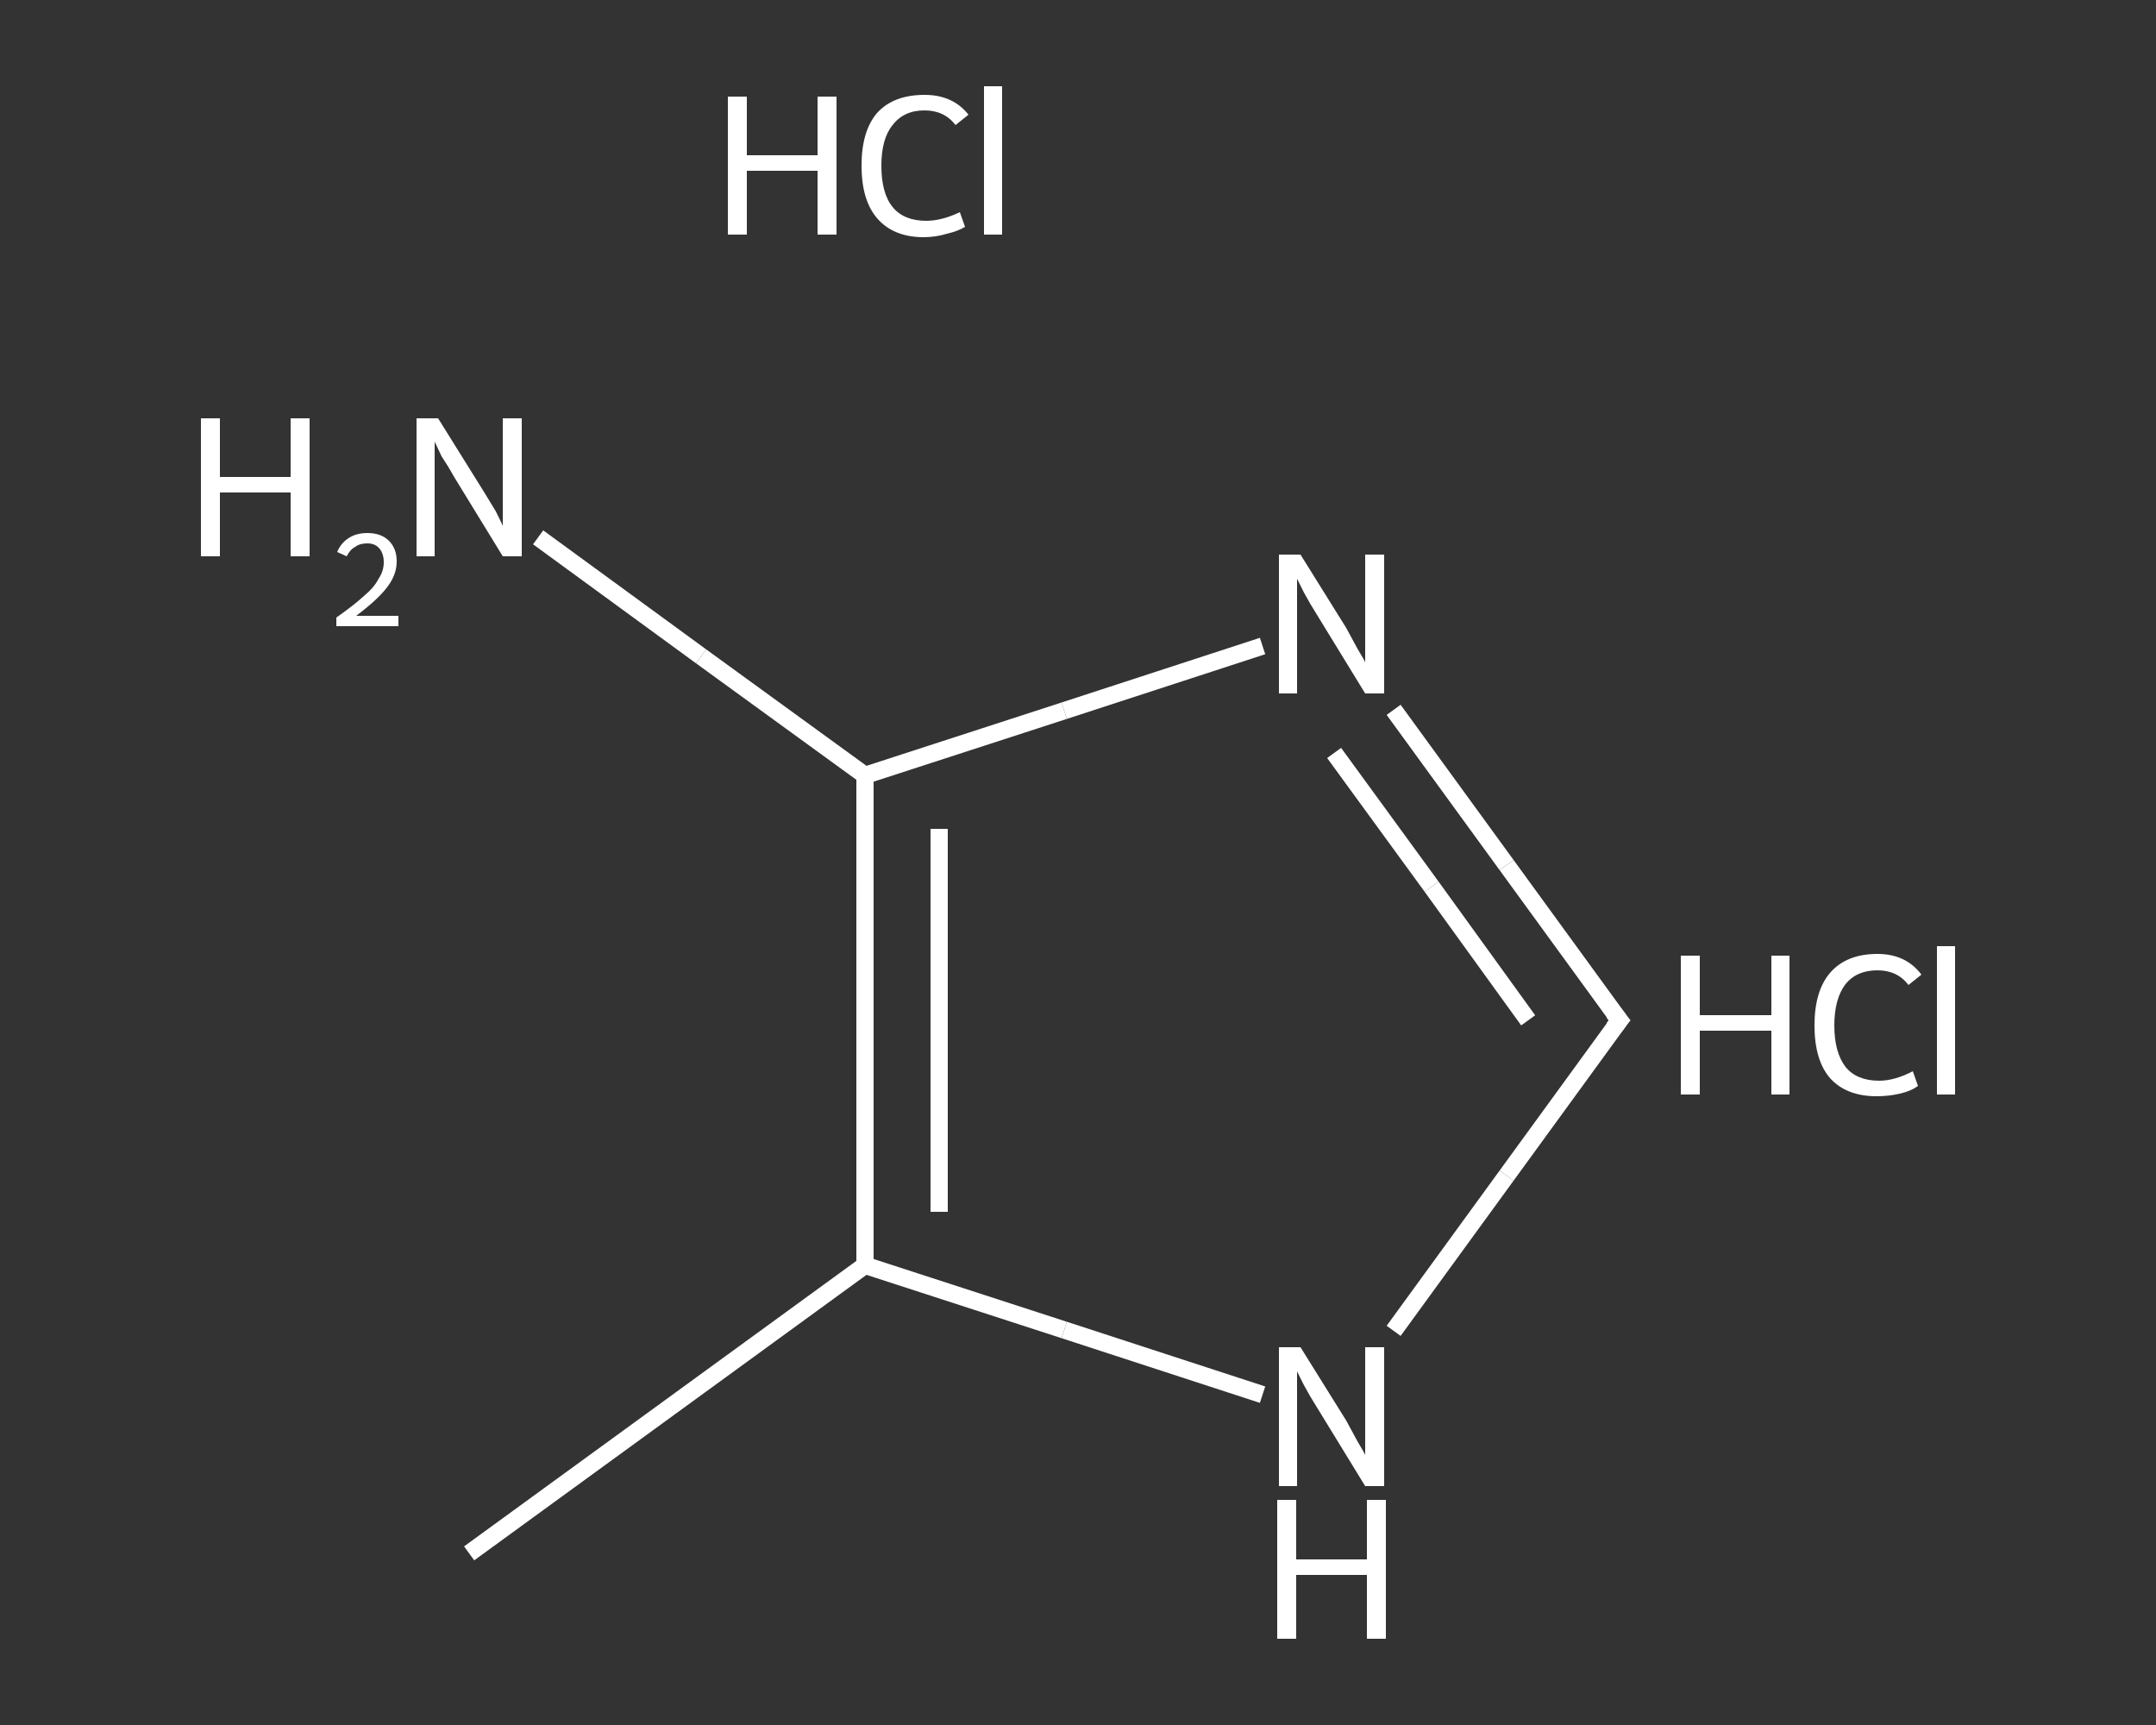 <?xml version='1.0' encoding='iso-8859-1'?>
<svg version='1.1' baseProfile='full'
              xmlns='http://www.w3.org/2000/svg'
                      xmlns:rdkit='http://www.rdkit.org/xml'
                      xmlns:xlink='http://www.w3.org/1999/xlink'
                  xml:space='preserve'
width='250px' height='200px' viewBox='0 0 250 200'>
<rect x="0" y="0" width="250" height="200" fill="#333333" stroke="none"/>
<!-- END OF HEADER -->
<rect style='opacity:1.0;fill:transparent;stroke:none' width='250.0' height='200.0' x='0.0' y='0.0'> </rect>
<path class='bond-0 atom-0 atom-1' d='M 54.4,180.1 L 100.3,146.7' style='fill:none;fill-rule:evenodd;stroke:#FFFFFF;stroke-width:2.0px;stroke-linecap:butt;stroke-linejoin:miter;stroke-opacity:1' />
<path class='bond-1 atom-1 atom-2' d='M 100.3,146.7 L 123.4,154.2' style='fill:none;fill-rule:evenodd;stroke:#FFFFFF;stroke-width:2.0px;stroke-linecap:butt;stroke-linejoin:miter;stroke-opacity:1' />
<path class='bond-1 atom-1 atom-2' d='M 123.4,154.2 L 146.4,161.7' style='fill:none;fill-rule:evenodd;stroke:#FFFFFF;stroke-width:2.0px;stroke-linecap:butt;stroke-linejoin:miter;stroke-opacity:1' />
<path class='bond-2 atom-2 atom-3' d='M 161.6,154.3 L 174.7,136.3' style='fill:none;fill-rule:evenodd;stroke:#FFFFFF;stroke-width:2.0px;stroke-linecap:butt;stroke-linejoin:miter;stroke-opacity:1' />
<path class='bond-2 atom-2 atom-3' d='M 174.7,136.3 L 187.8,118.3' style='fill:none;fill-rule:evenodd;stroke:#FFFFFF;stroke-width:2.0px;stroke-linecap:butt;stroke-linejoin:miter;stroke-opacity:1' />
<path class='bond-3 atom-3 atom-4' d='M 187.8,118.3 L 174.7,100.3' style='fill:none;fill-rule:evenodd;stroke:#FFFFFF;stroke-width:2.0px;stroke-linecap:butt;stroke-linejoin:miter;stroke-opacity:1' />
<path class='bond-3 atom-3 atom-4' d='M 174.7,100.3 L 161.6,82.3' style='fill:none;fill-rule:evenodd;stroke:#FFFFFF;stroke-width:2.0px;stroke-linecap:butt;stroke-linejoin:miter;stroke-opacity:1' />
<path class='bond-3 atom-3 atom-4' d='M 177.2,118.3 L 166.0,102.8' style='fill:none;fill-rule:evenodd;stroke:#FFFFFF;stroke-width:2.0px;stroke-linecap:butt;stroke-linejoin:miter;stroke-opacity:1' />
<path class='bond-3 atom-3 atom-4' d='M 166.0,102.8 L 154.7,87.3' style='fill:none;fill-rule:evenodd;stroke:#FFFFFF;stroke-width:2.0px;stroke-linecap:butt;stroke-linejoin:miter;stroke-opacity:1' />
<path class='bond-4 atom-4 atom-5' d='M 146.4,74.9 L 123.4,82.4' style='fill:none;fill-rule:evenodd;stroke:#FFFFFF;stroke-width:2.0px;stroke-linecap:butt;stroke-linejoin:miter;stroke-opacity:1' />
<path class='bond-4 atom-4 atom-5' d='M 123.4,82.4 L 100.3,89.9' style='fill:none;fill-rule:evenodd;stroke:#FFFFFF;stroke-width:2.0px;stroke-linecap:butt;stroke-linejoin:miter;stroke-opacity:1' />
<path class='bond-5 atom-5 atom-6' d='M 100.3,89.9 L 81.3,76.1' style='fill:none;fill-rule:evenodd;stroke:#FFFFFF;stroke-width:2.0px;stroke-linecap:butt;stroke-linejoin:miter;stroke-opacity:1' />
<path class='bond-5 atom-5 atom-6' d='M 81.3,76.1 L 62.4,62.3' style='fill:none;fill-rule:evenodd;stroke:#FFFFFF;stroke-width:2.0px;stroke-linecap:butt;stroke-linejoin:miter;stroke-opacity:1' />
<path class='bond-6 atom-5 atom-1' d='M 100.3,89.9 L 100.3,146.7' style='fill:none;fill-rule:evenodd;stroke:#FFFFFF;stroke-width:2.0px;stroke-linecap:butt;stroke-linejoin:miter;stroke-opacity:1' />
<path class='bond-6 atom-5 atom-1' d='M 108.9,96.1 L 108.9,140.5' style='fill:none;fill-rule:evenodd;stroke:#FFFFFF;stroke-width:2.0px;stroke-linecap:butt;stroke-linejoin:miter;stroke-opacity:1' />
<path d='M 187.1,119.2 L 187.8,118.3 L 187.1,117.4' style='fill:none;stroke:#FFFFFF;stroke-width:2.0px;stroke-linecap:butt;stroke-linejoin:miter;stroke-opacity:1;' />
<path class='atom-2' d='M 150.8 156.2
L 156.1 164.7
Q 156.6 165.6, 157.4 167.1
Q 158.3 168.6, 158.3 168.7
L 158.3 156.2
L 160.5 156.2
L 160.5 172.3
L 158.3 172.3
L 152.6 163.0
Q 151.9 161.9, 151.2 160.6
Q 150.6 159.4, 150.4 159.0
L 150.4 172.3
L 148.3 172.3
L 148.3 156.2
L 150.8 156.2
' fill='#FFFFFF'/>
<path class='atom-2' d='M 148.1 173.9
L 150.3 173.9
L 150.3 180.8
L 158.5 180.8
L 158.5 173.9
L 160.7 173.9
L 160.7 190.0
L 158.5 190.0
L 158.5 182.6
L 150.3 182.6
L 150.3 190.0
L 148.1 190.0
L 148.1 173.9
' fill='#FFFFFF'/>
<path class='atom-4' d='M 150.8 64.3
L 156.1 72.8
Q 156.6 73.7, 157.4 75.2
Q 158.3 76.7, 158.3 76.8
L 158.3 64.3
L 160.5 64.3
L 160.5 80.4
L 158.3 80.4
L 152.6 71.1
Q 151.9 70.0, 151.2 68.7
Q 150.6 67.5, 150.4 67.1
L 150.4 80.4
L 148.3 80.4
L 148.3 64.3
L 150.8 64.3
' fill='#FFFFFF'/>
<path class='atom-6' d='M 23.3 48.5
L 25.5 48.5
L 25.5 55.3
L 33.7 55.3
L 33.7 48.5
L 35.9 48.5
L 35.9 64.5
L 33.7 64.5
L 33.7 57.1
L 25.5 57.1
L 25.5 64.5
L 23.3 64.5
L 23.3 48.5
' fill='#FFFFFF'/>
<path class='atom-6' d='M 39.1 64.0
Q 39.5 63.0, 40.4 62.4
Q 41.3 61.8, 42.6 61.8
Q 44.2 61.8, 45.1 62.7
Q 46.0 63.6, 46.0 65.1
Q 46.0 66.7, 44.8 68.2
Q 43.7 69.6, 41.3 71.4
L 46.2 71.4
L 46.2 72.6
L 39.0 72.6
L 39.0 71.6
Q 41.0 70.2, 42.2 69.1
Q 43.4 68.1, 43.9 67.1
Q 44.5 66.2, 44.5 65.2
Q 44.5 64.2, 44.0 63.6
Q 43.5 63.0, 42.6 63.0
Q 41.7 63.0, 41.2 63.4
Q 40.6 63.7, 40.2 64.5
L 39.1 64.0
' fill='#FFFFFF'/>
<path class='atom-6' d='M 50.8 48.5
L 56.1 57.0
Q 56.6 57.8, 57.5 59.3
Q 58.3 60.9, 58.3 61.0
L 58.3 48.5
L 60.5 48.5
L 60.5 64.5
L 58.3 64.5
L 52.6 55.2
Q 52.0 54.1, 51.2 52.9
Q 50.6 51.6, 50.4 51.2
L 50.4 64.5
L 48.3 64.5
L 48.3 48.5
L 50.8 48.5
' fill='#FFFFFF'/>
<path class='atom-7' d='M 84.4 11.2
L 86.6 11.2
L 86.6 18.0
L 94.8 18.0
L 94.8 11.2
L 97.0 11.2
L 97.0 27.2
L 94.8 27.2
L 94.8 19.8
L 86.6 19.8
L 86.6 27.2
L 84.4 27.2
L 84.4 11.2
' fill='#FFFFFF'/>
<path class='atom-7' d='M 99.9 19.2
Q 99.9 15.2, 101.7 13.1
Q 103.6 11.0, 107.2 11.0
Q 110.5 11.0, 112.3 13.3
L 110.8 14.5
Q 109.5 12.8, 107.2 12.8
Q 104.8 12.8, 103.5 14.5
Q 102.2 16.1, 102.2 19.2
Q 102.2 22.4, 103.5 24.0
Q 104.8 25.6, 107.4 25.6
Q 109.2 25.6, 111.3 24.6
L 111.9 26.3
Q 111.1 26.8, 109.8 27.1
Q 108.5 27.5, 107.1 27.5
Q 103.6 27.5, 101.7 25.3
Q 99.9 23.2, 99.9 19.2
' fill='#FFFFFF'/>
<path class='atom-7' d='M 114.1 10.0
L 116.2 10.0
L 116.2 27.2
L 114.1 27.2
L 114.1 10.0
' fill='#FFFFFF'/>
<path class='atom-8' d='M 194.9 110.8
L 197.1 110.8
L 197.1 117.7
L 205.4 117.7
L 205.4 110.8
L 207.5 110.8
L 207.5 126.9
L 205.4 126.9
L 205.4 119.5
L 197.1 119.5
L 197.1 126.9
L 194.9 126.9
L 194.9 110.8
' fill='#FFFFFF'/>
<path class='atom-8' d='M 210.4 118.9
Q 210.4 114.9, 212.2 112.8
Q 214.1 110.6, 217.7 110.6
Q 221.0 110.6, 222.8 113.0
L 221.3 114.2
Q 220.0 112.5, 217.7 112.5
Q 215.3 112.5, 214.0 114.1
Q 212.7 115.8, 212.7 118.9
Q 212.7 122.0, 214.0 123.7
Q 215.3 125.3, 217.9 125.3
Q 219.7 125.3, 221.8 124.2
L 222.4 125.9
Q 221.6 126.5, 220.3 126.8
Q 219.0 127.1, 217.6 127.1
Q 214.1 127.1, 212.2 125.0
Q 210.4 122.9, 210.4 118.9
' fill='#FFFFFF'/>
<path class='atom-8' d='M 224.6 109.7
L 226.7 109.7
L 226.7 126.9
L 224.6 126.9
L 224.6 109.7
' fill='#FFFFFF'/>
</svg>
